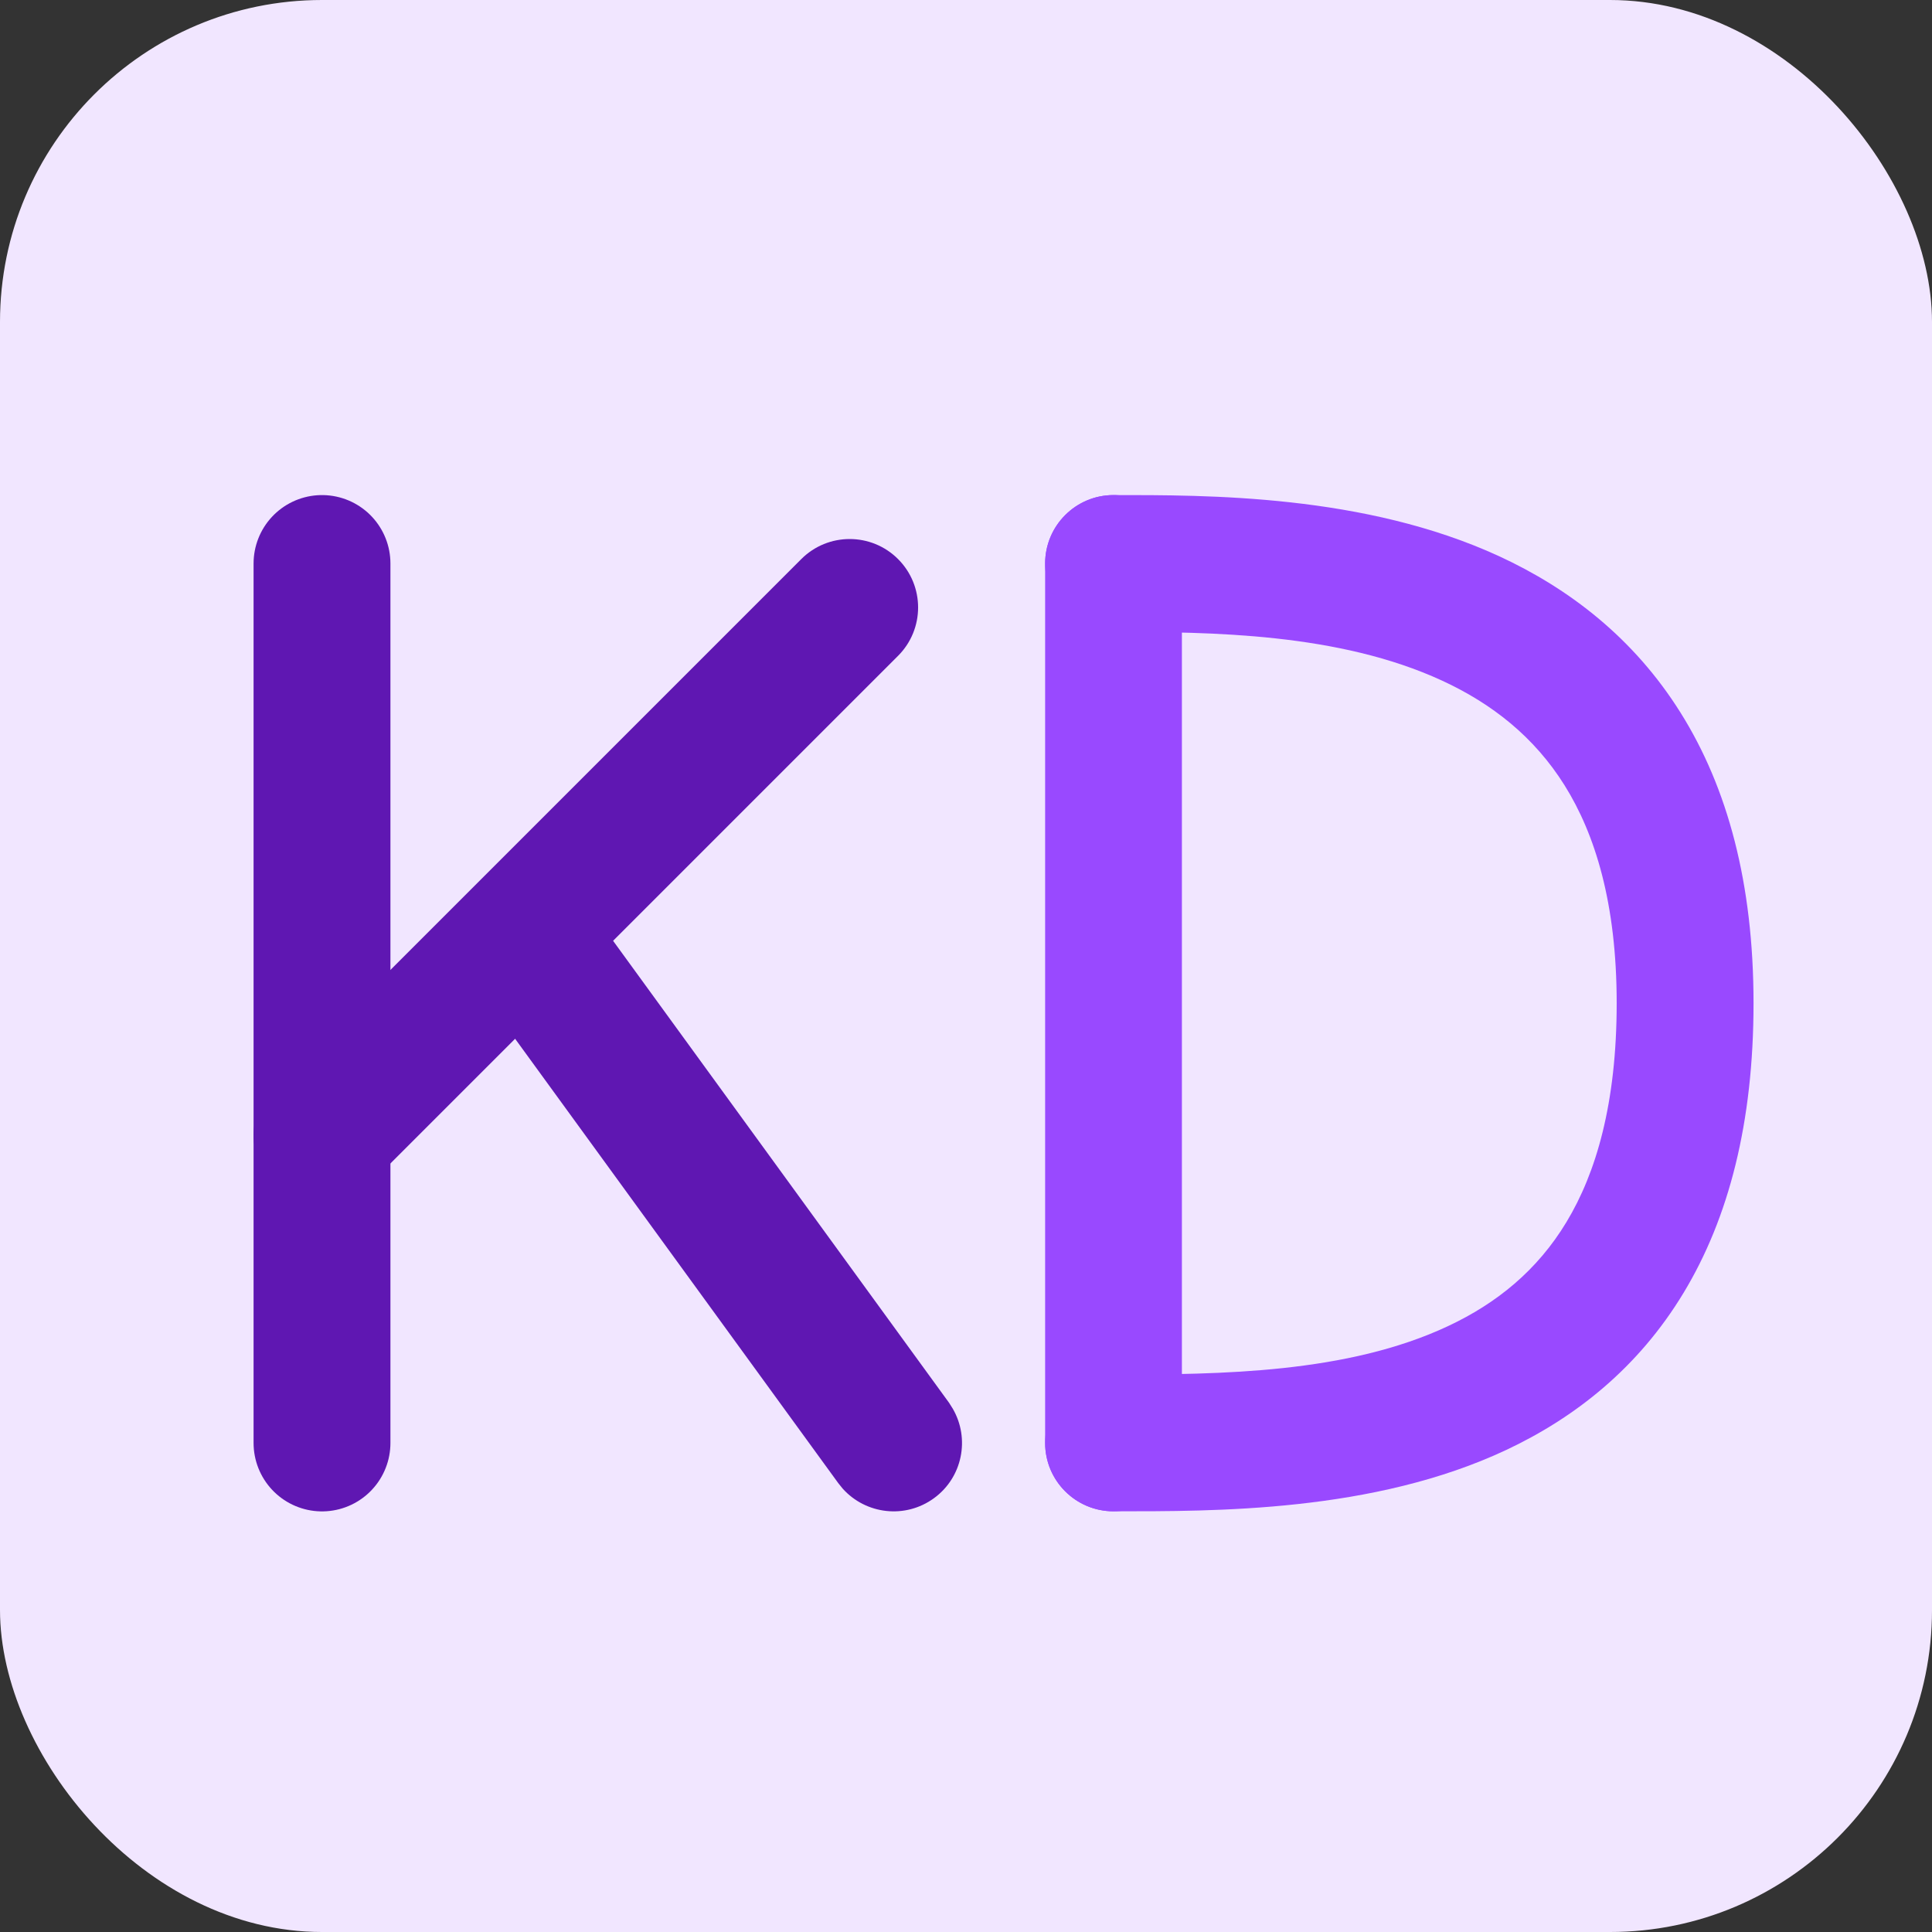 <svg width="24" height="24" viewBox="0 0 24 24" fill="none" xmlns="http://www.w3.org/2000/svg">
<rect x="0" y="0" width="24" height="24" fill="#333333" stroke="none"/>
<rect width="24" height="24" rx="4" fill="#F1E6FF"/>
<path d="M12.983 17.925L12.983 7C12.983 6.531 13.363 6.15 13.832 6.15C14.302 6.15 14.682 6.531 14.682 7L14.682 17.925C14.682 18.394 14.302 18.774 13.832 18.774C13.363 18.774 12.983 18.394 12.983 17.925Z" fill="#9949FF"/>
<path d="M20.083 12.462C20.083 11.221 19.815 10.362 19.436 9.756C19.058 9.152 18.532 8.74 17.914 8.455C16.631 7.863 15.046 7.85 13.832 7.85C13.363 7.85 12.983 7.469 12.983 7C12.983 6.531 13.363 6.15 13.832 6.15C14.985 6.15 16.95 6.138 18.626 6.911C19.487 7.309 20.293 7.921 20.877 8.854C21.46 9.784 21.783 10.972 21.783 12.462C21.783 13.945 21.476 15.13 20.914 16.06C20.35 16.994 19.565 17.61 18.713 18.011C17.06 18.788 15.087 18.774 13.832 18.774C13.363 18.774 12.983 18.394 12.983 17.925C12.983 17.455 13.363 17.075 13.832 17.075C15.16 17.075 16.738 17.061 17.989 16.473C18.59 16.191 19.096 15.783 19.459 15.181C19.826 14.574 20.083 13.71 20.083 12.462Z" fill="#9949FF"/>
<path d="M4 7L4 17.925" stroke="#5F17B2" stroke-width="1.7" stroke-linecap="round"/>
<path d="M9.954 6.945C10.286 6.613 10.824 6.613 11.156 6.945C11.488 7.277 11.488 7.815 11.156 8.147L4.601 14.702C4.269 15.034 3.731 15.034 3.399 14.702C3.067 14.37 3.067 13.832 3.399 13.5L9.954 6.945Z" fill="#5F17B2"/>
<path d="M6.231 11.229C6.587 10.97 7.077 11.027 7.364 11.349L7.419 11.416L11.789 17.425L11.835 17.498C12.052 17.87 11.957 18.354 11.601 18.612C11.245 18.871 10.756 18.813 10.468 18.492L10.414 18.425L6.044 12.416L5.996 12.343C5.779 11.971 5.875 11.487 6.231 11.229Z" fill="#5F17B2"/>
</svg>
